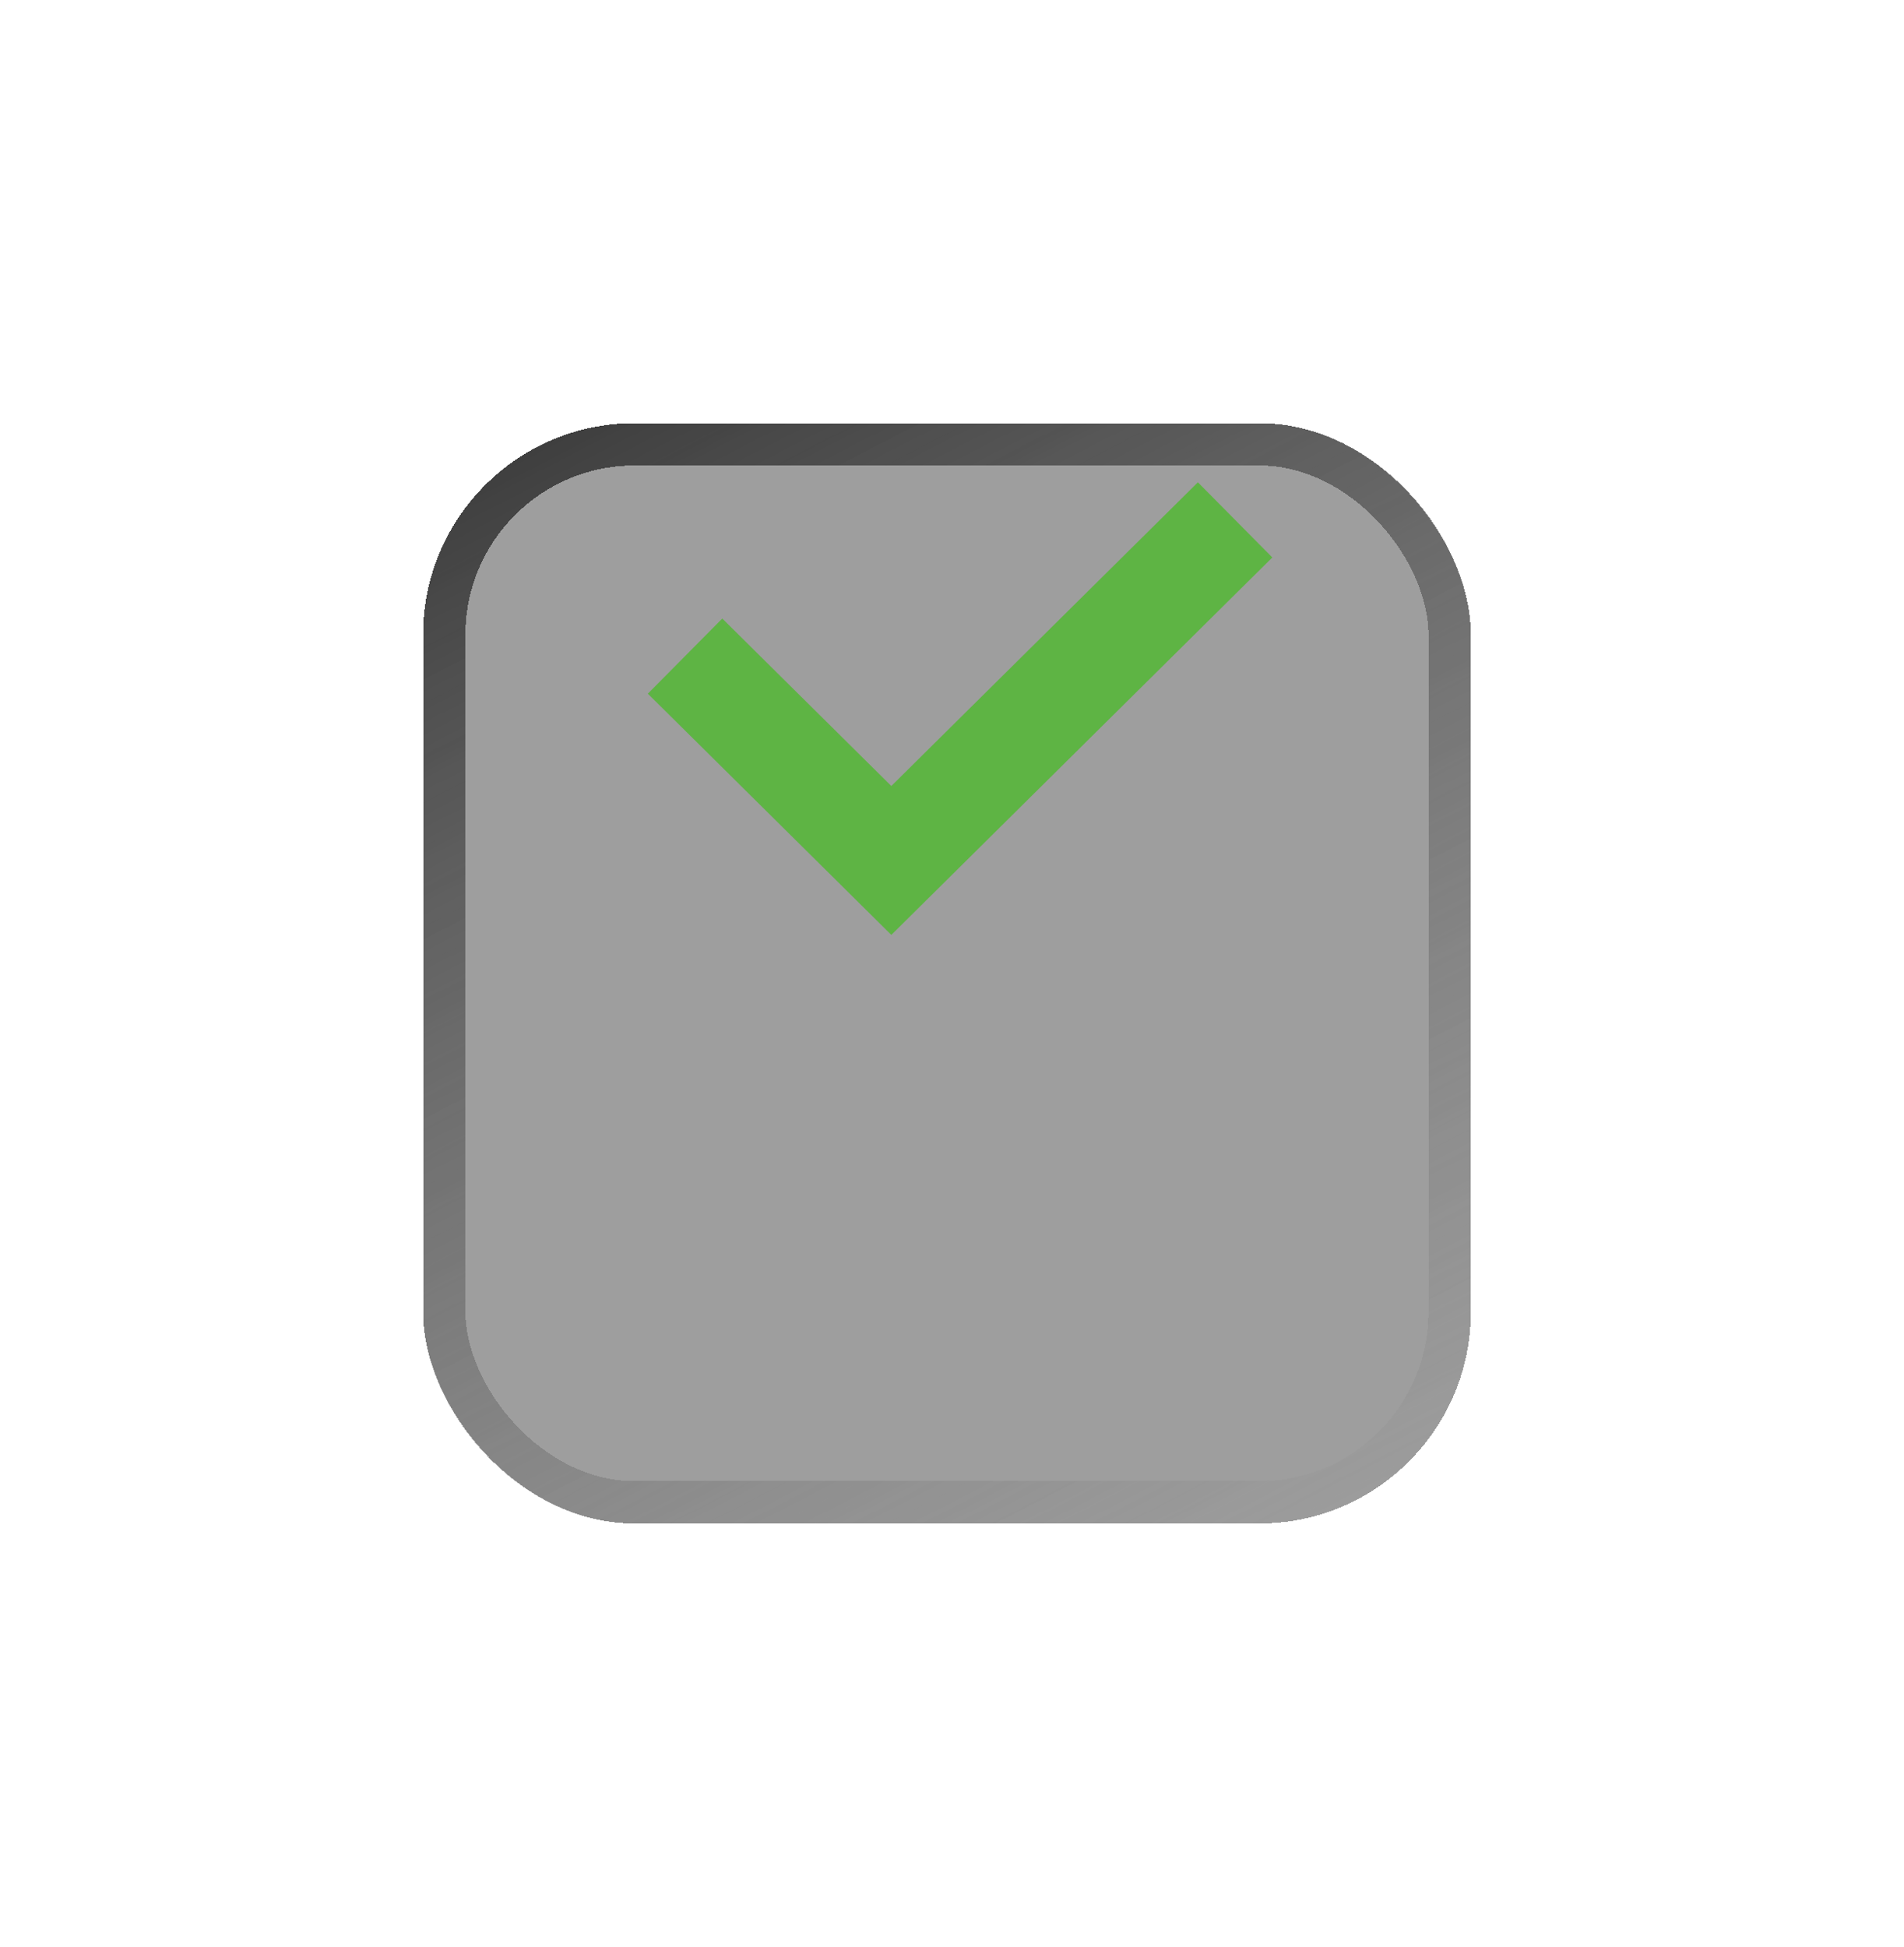<svg width="45" height="46" viewBox="0 0 45 46" fill="none" xmlns="http://www.w3.org/2000/svg">
<g filter="url(#filter0_d_34_51675)">
<rect x="10" y="3" width="24.762" height="26" rx="5" fill="#2A2A2A" fill-opacity="0.45" shape-rendering="crispEdges"/>
<rect x="10.5" y="3.5" width="23.762" height="25" rx="4.5" stroke="url(#paint0_linear_34_51675)" shape-rendering="crispEdges"/>
</g>
<path d="M16.191 15.504L21.066 20.333L29.191 12.285" stroke="#5EB444" stroke-width="2.5"/>
<defs>
<filter id="filter0_d_34_51675" x="0" y="0" width="44.762" height="46" filterUnits="userSpaceOnUse" color-interpolation-filters="sRGB">
<feFlood flood-opacity="0" result="BackgroundImageFix"/>
<feColorMatrix in="SourceAlpha" type="matrix" values="0 0 0 0 0 0 0 0 0 0 0 0 0 0 0 0 0 0 127 0" result="hardAlpha"/>
<feOffset dy="7"/>
<feGaussianBlur stdDeviation="5"/>
<feComposite in2="hardAlpha" operator="out"/>
<feColorMatrix type="matrix" values="0 0 0 0 0 0 0 0 0 0 0 0 0 0 0 0 0 0 0.2 0"/>
<feBlend mode="normal" in2="BackgroundImageFix" result="effect1_dropShadow_34_51675"/>
<feBlend mode="normal" in="SourceGraphic" in2="effect1_dropShadow_34_51675" result="shape"/>
</filter>
<linearGradient id="paint0_linear_34_51675" x1="10.693" y1="3.506" x2="25.898" y2="32.971" gradientUnits="userSpaceOnUse">
<stop stop-color="#3B3B3B"/>
<stop offset="1" stop-color="#666666" stop-opacity="0"/>
</linearGradient>
</defs>
</svg>
